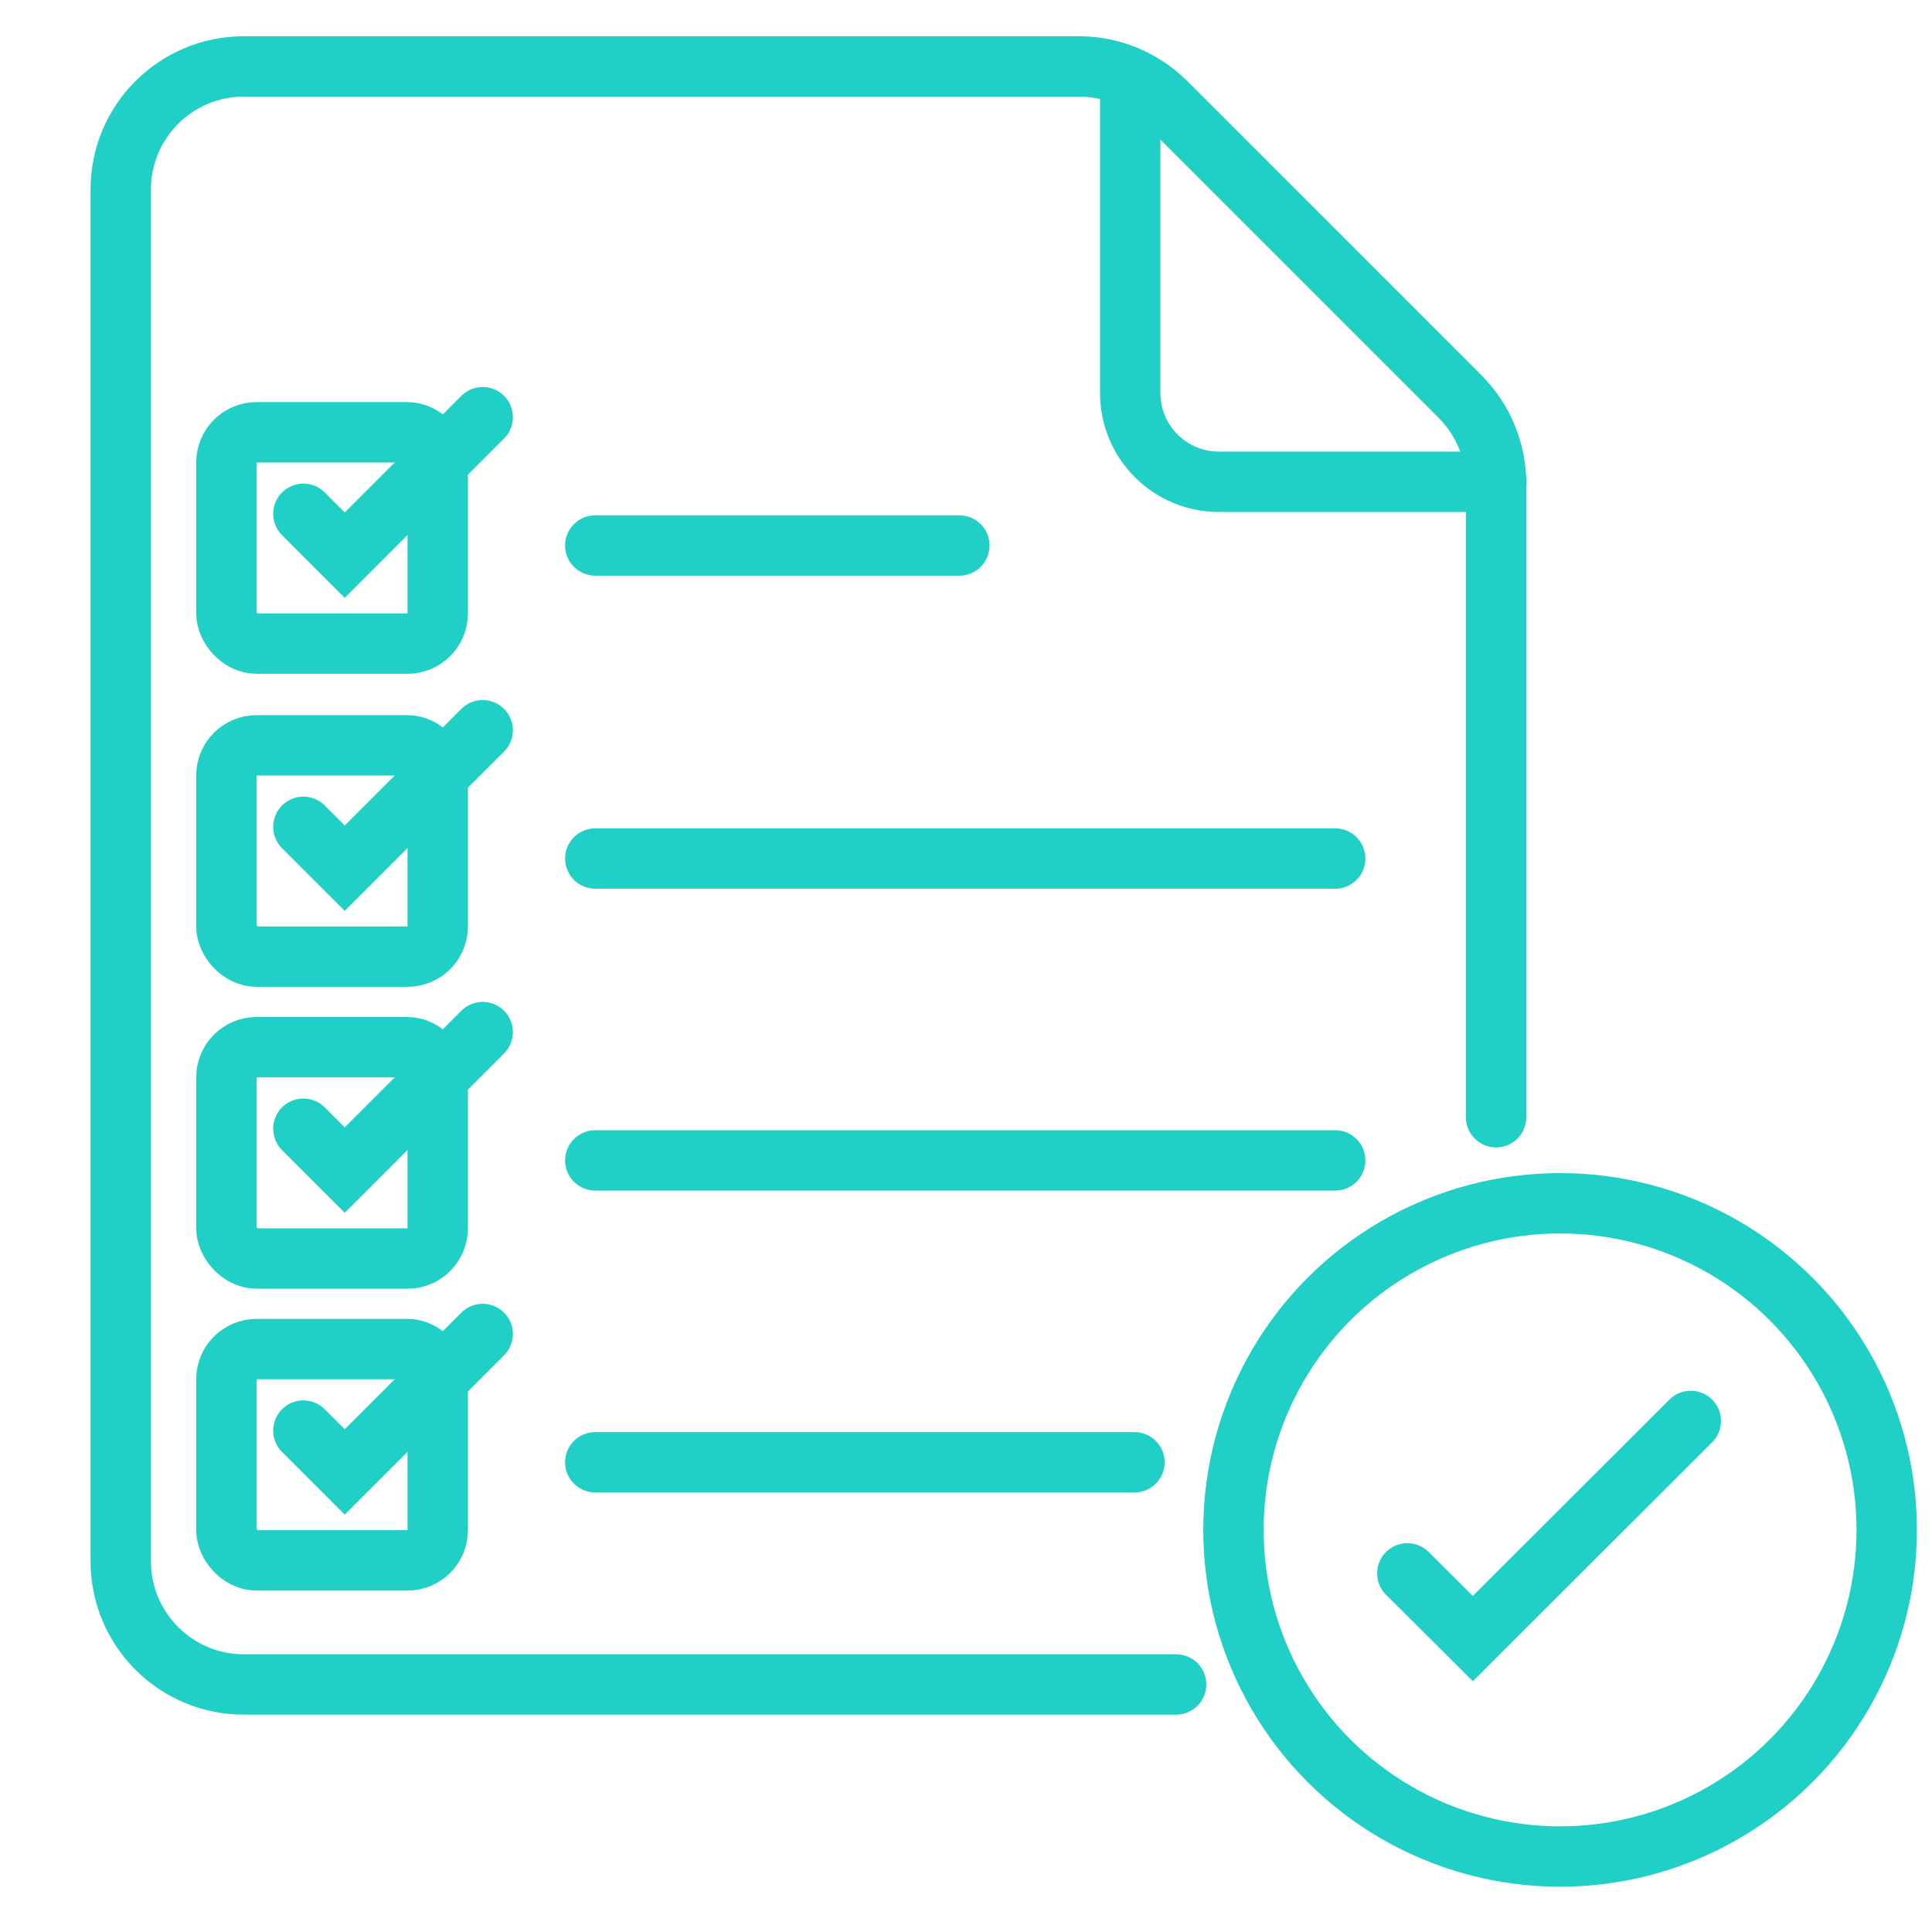 <?xml version="1.0" encoding="UTF-8"?>
<svg id="uuid-d267f470-9119-444b-9b7a-f47a304a9c4f" data-name="color_1" xmlns="http://www.w3.org/2000/svg" viewBox="0 0 64 64">
  <g>
    <circle cx="51.68" cy="50.68" r="10.82" style="fill: none; stroke: #20cfc6; stroke-linecap: round; stroke-miterlimit: 10; stroke-width: 2px;"/>
    <polyline points="46.62 52.12 48.79 54.28 56.01 47.07" style="fill: none; stroke: #20cfc6; stroke-linecap: round; stroke-miterlimit: 10; stroke-width: 2px;"/>
  </g>
  <g>
    <path d="m38.96,55.8H8.08c-2.26,0-4.08-1.83-4.08-4.08V6.28c0-2.26,1.83-4.08,4.08-4.08h27.66c1.08,0,2.12.43,2.89,1.2l9.73,9.73c.77.77,1.2,1.8,1.2,2.89v20.99" style="fill: none; stroke: #20cfc6; stroke-linecap: round; stroke-miterlimit: 10; stroke-width: 2px;"/>
    <path d="m37.44,3.19v9.83c0,1.62,1.31,2.94,2.94,2.94h9.19" style="fill: none; stroke: #20cfc6; stroke-linecap: round; stroke-miterlimit: 10; stroke-width: 2px;"/>
    <line x1="19.72" y1="18.07" x2="31.78" y2="18.07" style="fill: none; stroke: #20cfc6; stroke-linecap: round; stroke-miterlimit: 10; stroke-width: 2px;"/>
    <line x1="19.72" y1="28.44" x2="44.23" y2="28.44" style="fill: none; stroke: #20cfc6; stroke-linecap: round; stroke-miterlimit: 10; stroke-width: 2px;"/>
  </g>
  <g>
    <rect x="7.5" y="14.32" width="7" height="7" rx="1" ry="1" style="fill: none; stroke: #20cfc6; stroke-linecap: round; stroke-miterlimit: 10; stroke-width: 2px;"/>
    <polyline points="10.05 17.02 11.42 18.39 15.99 13.82" style="fill: none; stroke: #20cfc6; stroke-linecap: round; stroke-miterlimit: 10; stroke-width: 2px;"/>
  </g>
  <g>
    <rect x="7.5" y="24.69" width="7" height="7" rx="1" ry="1" style="fill: none; stroke: #20cfc6; stroke-linecap: round; stroke-miterlimit: 10; stroke-width: 2px;"/>
    <polyline points="10.05 27.39 11.42 28.76 15.99 24.19" style="fill: none; stroke: #20cfc6; stroke-linecap: round; stroke-miterlimit: 10; stroke-width: 2px;"/>
  </g>
  <line x1="19.72" y1="38.44" x2="44.23" y2="38.44" style="fill: none; stroke: #20cfc6; stroke-linecap: round; stroke-miterlimit: 10; stroke-width: 2px;"/>
  <g>
    <rect x="7.5" y="34.69" width="7" height="7" rx="1" ry="1" style="fill: none; stroke: #20cfc6; stroke-linecap: round; stroke-miterlimit: 10; stroke-width: 2px;"/>
    <polyline points="10.05 37.39 11.42 38.76 15.99 34.19" style="fill: none; stroke: #20cfc6; stroke-linecap: round; stroke-miterlimit: 10; stroke-width: 2px;"/>
  </g>
  <line x1="19.72" y1="48.44" x2="37.58" y2="48.44" style="fill: none; stroke: #20cfc6; stroke-linecap: round; stroke-miterlimit: 10; stroke-width: 2px;"/>
  <g>
    <rect x="7.5" y="44.69" width="7" height="7" rx="1" ry="1" style="fill: none; stroke: #20cfc6; stroke-linecap: round; stroke-miterlimit: 10; stroke-width: 2px;"/>
    <polyline points="10.05 47.39 11.42 48.76 15.99 44.19" style="fill: none; stroke: #20cfc6; stroke-linecap: round; stroke-miterlimit: 10; stroke-width: 2px;"/>
  </g>
</svg>